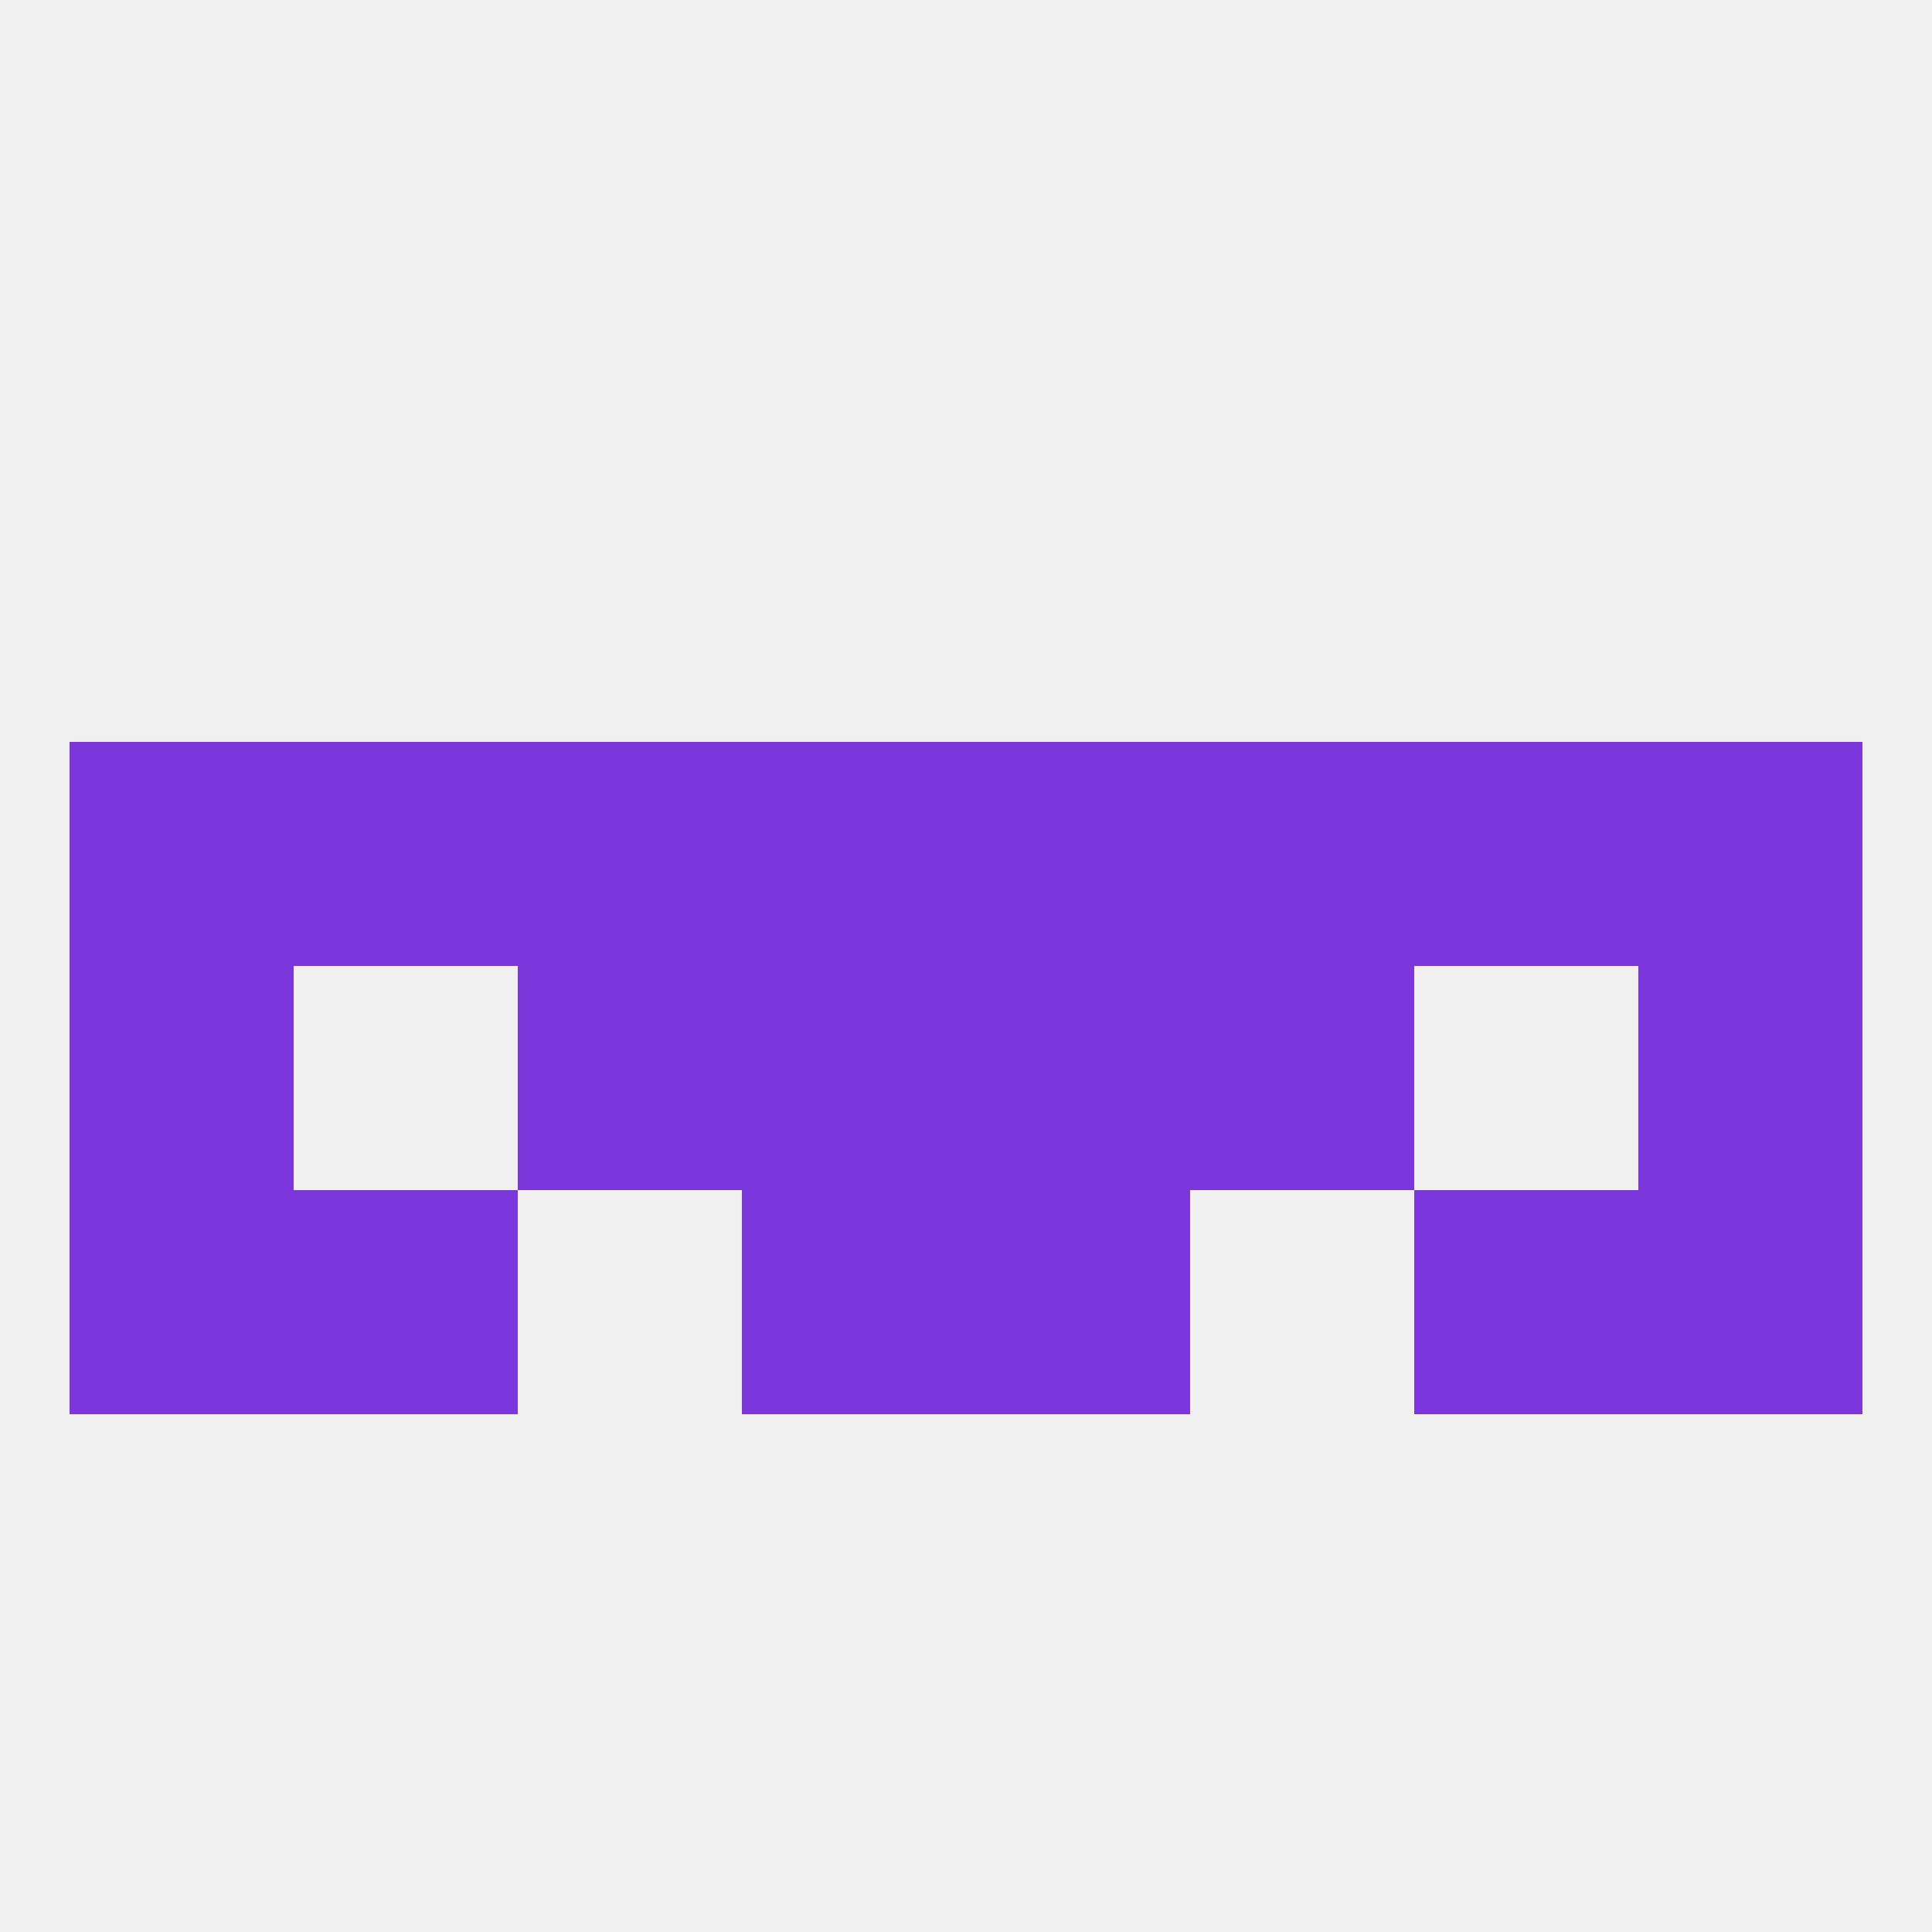 
<!--   <?xml version="1.0"?> -->
<svg version="1.1" baseprofile="full" xmlns="http://www.w3.org/2000/svg" xmlns:xlink="http://www.w3.org/1999/xlink" xmlns:ev="http://www.w3.org/2001/xml-events" width="250" height="250" viewBox="0 0 250 250" >
	<rect width="100%" height="100%" fill="rgba(240,240,240,255)"/>

	<rect x="9" y="125" width="29" height="29" fill="rgba(123,54,220,255)"/>
	<rect x="212" y="125" width="29" height="29" fill="rgba(123,54,220,255)"/>
	<rect x="67" y="125" width="29" height="29" fill="rgba(123,54,220,255)"/>
	<rect x="154" y="125" width="29" height="29" fill="rgba(123,54,220,255)"/>
	<rect x="96" y="125" width="29" height="29" fill="rgba(123,54,220,255)"/>
	<rect x="125" y="125" width="29" height="29" fill="rgba(123,54,220,255)"/>
	<rect x="125" y="154" width="29" height="29" fill="rgba(123,54,220,255)"/>
	<rect x="9" y="154" width="29" height="29" fill="rgba(123,54,220,255)"/>
	<rect x="212" y="154" width="29" height="29" fill="rgba(123,54,220,255)"/>
	<rect x="38" y="154" width="29" height="29" fill="rgba(123,54,220,255)"/>
	<rect x="183" y="154" width="29" height="29" fill="rgba(123,54,220,255)"/>
	<rect x="96" y="154" width="29" height="29" fill="rgba(123,54,220,255)"/>
	<rect x="212" y="96" width="29" height="29" fill="rgba(123,54,220,255)"/>
	<rect x="96" y="96" width="29" height="29" fill="rgba(123,54,220,255)"/>
	<rect x="125" y="96" width="29" height="29" fill="rgba(123,54,220,255)"/>
	<rect x="67" y="96" width="29" height="29" fill="rgba(123,54,220,255)"/>
	<rect x="9" y="96" width="29" height="29" fill="rgba(123,54,220,255)"/>
	<rect x="154" y="96" width="29" height="29" fill="rgba(123,54,220,255)"/>
	<rect x="38" y="96" width="29" height="29" fill="rgba(123,54,220,255)"/>
	<rect x="183" y="96" width="29" height="29" fill="rgba(123,54,220,255)"/>
</svg>